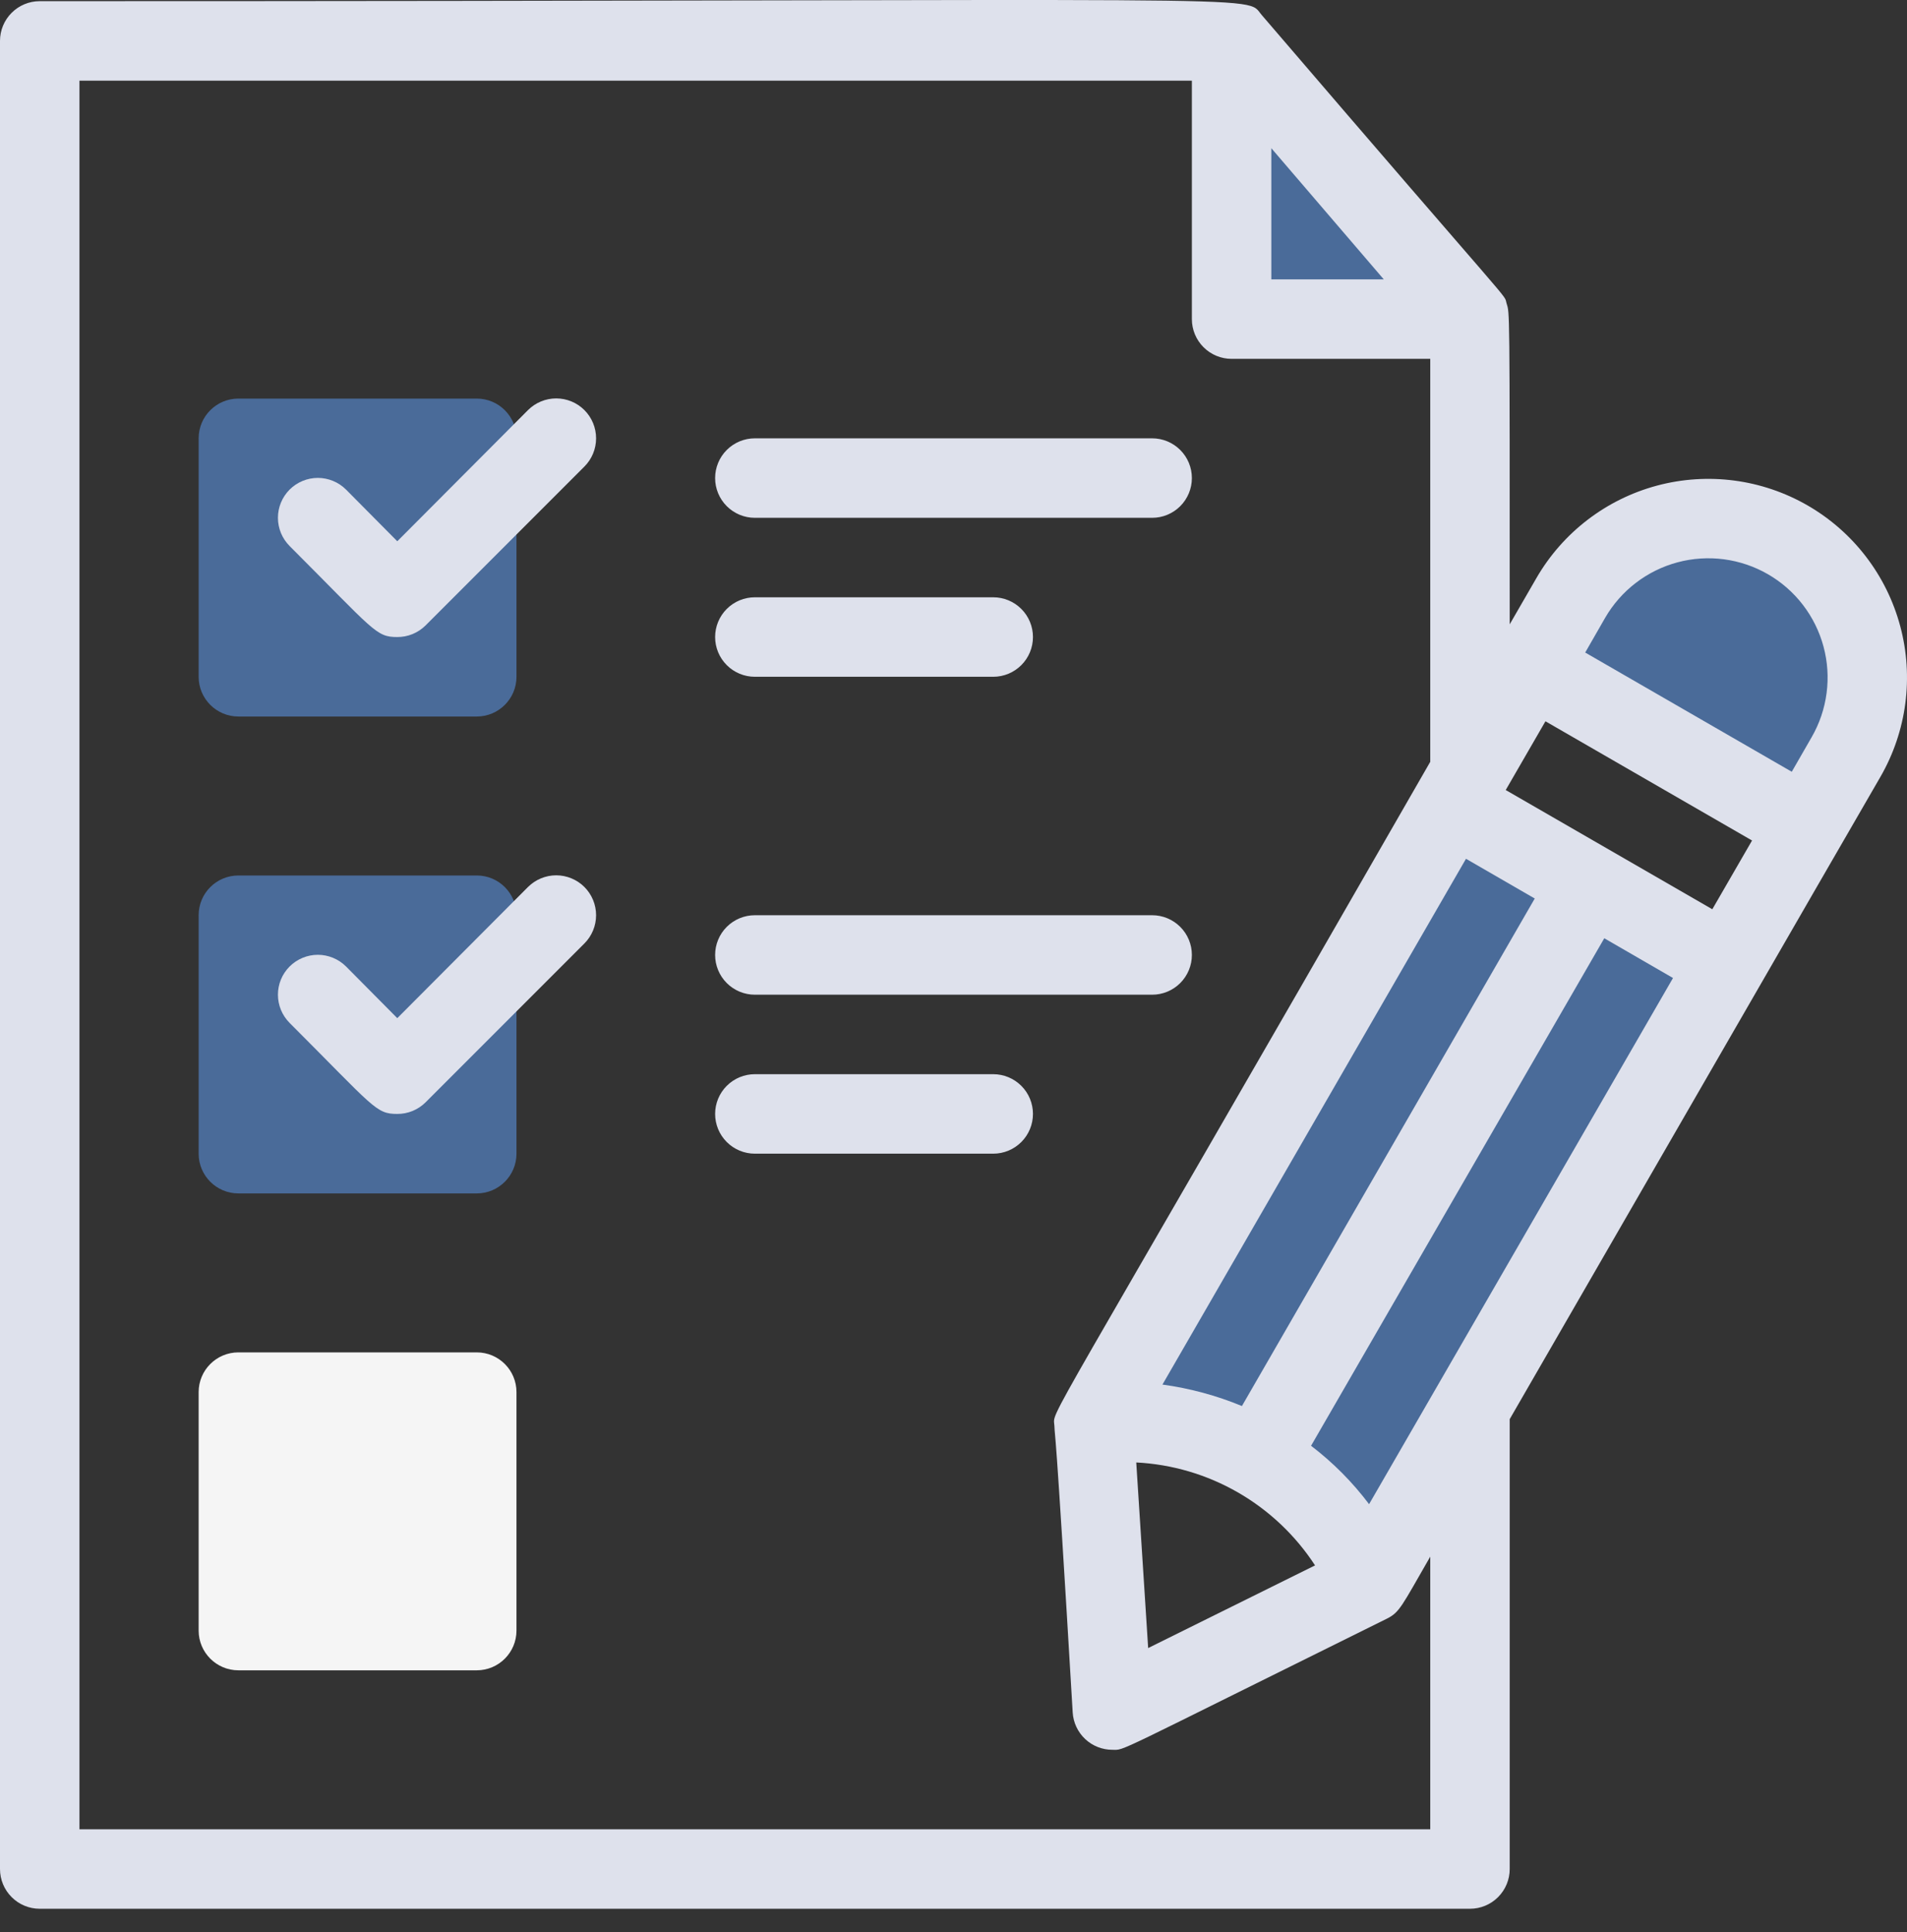 <svg width="78" height="79" viewBox="0 0 78 79" fill="none" xmlns="http://www.w3.org/2000/svg">
<rect x="0" y="0" width="78" height="79" fill="#333333" stroke="none"/>
<path d="M60.125 13.048H50.375V1.673L60.125 13.048Z" fill="#4A6B99"/>
<path d="M59.378 32.905L70.623 39.405L55.998 64.723C55.079 62.569 53.486 60.77 51.459 59.598C49.431 58.426 47.078 57.944 44.753 58.223L59.378 32.905Z" fill="#4A6B99"/>
<path d="M73.125 22.083C74.607 22.946 75.687 24.359 76.131 26.015C76.576 27.67 76.348 29.434 75.498 30.923L73.873 33.734L62.628 27.234L64.253 24.423C65.121 22.938 66.543 21.859 68.206 21.42C69.869 20.981 71.638 21.22 73.125 22.083Z" fill="#4A6B99"/>
<path d="M19.5 16.298H9.75C8.853 16.298 8.125 17.025 8.125 17.923V27.673C8.125 28.57 8.853 29.298 9.75 29.298H19.5C20.398 29.298 21.125 28.57 21.125 27.673V17.923C21.125 17.025 20.398 16.298 19.5 16.298Z" fill="#4A6B99"/>
<path d="M16.25 26.048C15.372 26.048 15.324 25.804 11.846 22.327C11.695 22.175 11.574 21.995 11.492 21.797C11.41 21.599 11.368 21.387 11.368 21.173C11.368 20.959 11.41 20.747 11.492 20.549C11.574 20.351 11.695 20.171 11.846 20.019C11.998 19.868 12.177 19.747 12.375 19.666C12.573 19.584 12.786 19.541 13 19.541C13.214 19.541 13.426 19.584 13.624 19.666C13.822 19.747 14.002 19.868 14.154 20.019L16.25 22.132L21.596 16.769C21.902 16.463 22.317 16.291 22.75 16.291C23.183 16.291 23.598 16.463 23.904 16.769C24.21 17.075 24.381 17.49 24.381 17.923C24.381 18.356 24.21 18.771 23.904 19.077L17.404 25.577C17.252 25.727 17.072 25.846 16.874 25.927C16.676 26.008 16.464 26.049 16.25 26.048Z" fill="#DEE1EC"/>
<path d="M73.938 20.669C72.071 19.592 69.854 19.3 67.772 19.857C65.691 20.415 63.916 21.777 62.839 23.643L61.75 25.528C61.75 12.3 61.75 12.837 61.62 12.398C61.49 11.959 62.27 13.048 51.61 0.617C50.862 -0.245 53.381 0.048 1.625 0.048C1.194 0.048 0.781 0.219 0.476 0.524C0.171 0.829 0 1.242 0 1.673L0 76.423C0 76.854 0.171 77.267 0.476 77.572C0.781 77.877 1.194 78.048 1.625 78.048H60.125C60.556 78.048 60.969 77.877 61.274 77.572C61.579 77.267 61.75 76.854 61.75 76.423V58.028C63.229 55.477 75.709 33.832 76.911 31.768C77.989 29.902 78.281 27.684 77.723 25.603C77.165 23.521 75.804 21.747 73.938 20.669ZM65.65 25.268C65.97 24.713 66.396 24.227 66.904 23.837C67.412 23.447 67.992 23.16 68.611 22.994C69.23 22.828 69.875 22.786 70.51 22.869C71.145 22.953 71.758 23.16 72.312 23.48C72.867 23.8 73.354 24.227 73.744 24.735C74.134 25.243 74.42 25.823 74.586 26.441C74.752 27.06 74.795 27.705 74.711 28.34C74.628 28.976 74.42 29.588 74.1 30.143L73.287 31.557L64.838 26.682L65.65 25.268ZM71.662 34.368L70.037 37.179L61.587 32.304L63.212 29.493L71.662 34.368ZM53.788 64.008L46.962 67.388L46.475 59.799C47.94 59.874 49.365 60.294 50.636 61.026C51.907 61.758 52.987 62.779 53.788 64.008ZM47.547 56.614L59.962 35.115L62.774 36.74L50.797 57.492C49.756 57.061 48.664 56.767 47.547 56.614ZM52 6.06L56.599 11.423H52V6.06ZM58.5 74.798H3.25V3.298H48.75V13.048C48.75 13.479 48.921 13.892 49.226 14.197C49.531 14.502 49.944 14.673 50.375 14.673H58.5V31.15C42.25 59.442 43.095 57.573 43.127 58.304C43.16 59.035 43.127 57.362 43.875 70.02C43.9 70.434 44.082 70.823 44.384 71.107C44.686 71.391 45.085 71.549 45.5 71.548C46.036 71.548 45.321 71.824 56.729 66.185C57.249 65.925 57.33 65.682 58.5 63.65V74.798ZM55.998 61.505C55.32 60.604 54.521 59.8 53.625 59.117L65.618 38.365L68.429 39.99L55.998 61.505Z" fill="#DEE1EC"/>
<path d="M47.125 21.173H30.875C30.444 21.173 30.031 21.002 29.726 20.697C29.421 20.392 29.25 19.979 29.25 19.548C29.25 19.117 29.421 18.703 29.726 18.399C30.031 18.094 30.444 17.923 30.875 17.923H47.125C47.556 17.923 47.969 18.094 48.274 18.399C48.579 18.703 48.75 19.117 48.75 19.548C48.75 19.979 48.579 20.392 48.274 20.697C47.969 21.002 47.556 21.173 47.125 21.173Z" fill="#DEE1EC"/>
<path d="M40.625 27.673H30.875C30.444 27.673 30.031 27.502 29.726 27.197C29.421 26.892 29.25 26.479 29.25 26.048C29.25 25.617 29.421 25.203 29.726 24.899C30.031 24.594 30.444 24.423 30.875 24.423H40.625C41.056 24.423 41.469 24.594 41.774 24.899C42.079 25.203 42.25 25.617 42.25 26.048C42.25 26.479 42.079 26.892 41.774 27.197C41.469 27.502 41.056 27.673 40.625 27.673Z" fill="#DEE1EC"/>
<path d="M19.5 35.798H9.75C8.853 35.798 8.125 36.525 8.125 37.423V47.173C8.125 48.07 8.853 48.798 9.75 48.798H19.5C20.398 48.798 21.125 48.07 21.125 47.173V37.423C21.125 36.525 20.398 35.798 19.5 35.798Z" fill="#4A6B99"/>
<path d="M16.25 45.548C15.372 45.548 15.324 45.304 11.846 41.827C11.695 41.675 11.574 41.495 11.492 41.297C11.41 41.099 11.368 40.887 11.368 40.673C11.368 40.459 11.41 40.246 11.492 40.048C11.574 39.85 11.695 39.671 11.846 39.519C11.998 39.368 12.177 39.248 12.375 39.166C12.573 39.084 12.786 39.041 13 39.041C13.214 39.041 13.426 39.084 13.624 39.166C13.822 39.248 14.002 39.368 14.154 39.519L16.25 41.632L21.596 36.269C21.748 36.118 21.927 35.998 22.125 35.916C22.323 35.834 22.535 35.791 22.75 35.791C22.964 35.791 23.176 35.834 23.374 35.916C23.572 35.998 23.752 36.118 23.904 36.269C24.055 36.421 24.175 36.6 24.257 36.798C24.339 36.996 24.381 37.209 24.381 37.423C24.381 37.637 24.339 37.849 24.257 38.047C24.175 38.245 24.055 38.425 23.904 38.577L17.404 45.077C17.252 45.227 17.072 45.346 16.874 45.427C16.676 45.508 16.464 45.549 16.25 45.548Z" fill="#DEE1EC"/>
<path d="M47.125 40.673H30.875C30.444 40.673 30.031 40.502 29.726 40.197C29.421 39.892 29.25 39.479 29.25 39.048C29.25 38.617 29.421 38.203 29.726 37.899C30.031 37.594 30.444 37.423 30.875 37.423H47.125C47.556 37.423 47.969 37.594 48.274 37.899C48.579 38.203 48.75 38.617 48.75 39.048C48.75 39.479 48.579 39.892 48.274 40.197C47.969 40.502 47.556 40.673 47.125 40.673Z" fill="#DEE1EC"/>
<path d="M40.625 47.173H30.875C30.444 47.173 30.031 47.002 29.726 46.697C29.421 46.392 29.25 45.979 29.25 45.548C29.25 45.117 29.421 44.703 29.726 44.399C30.031 44.094 30.444 43.923 30.875 43.923H40.625C41.056 43.923 41.469 44.094 41.774 44.399C42.079 44.703 42.25 45.117 42.25 45.548C42.25 45.979 42.079 46.392 41.774 46.697C41.469 47.002 41.056 47.173 40.625 47.173Z" fill="#DEE1EC"/>
<path d="M19.5 55.298H9.75C8.853 55.298 8.125 56.025 8.125 56.923V66.673C8.125 67.57 8.853 68.298 9.75 68.298H19.5C20.398 68.298 21.125 67.57 21.125 66.673V56.923C21.125 56.025 20.398 55.298 19.5 55.298Z" fill="#F5F5F5"/>
</svg>
